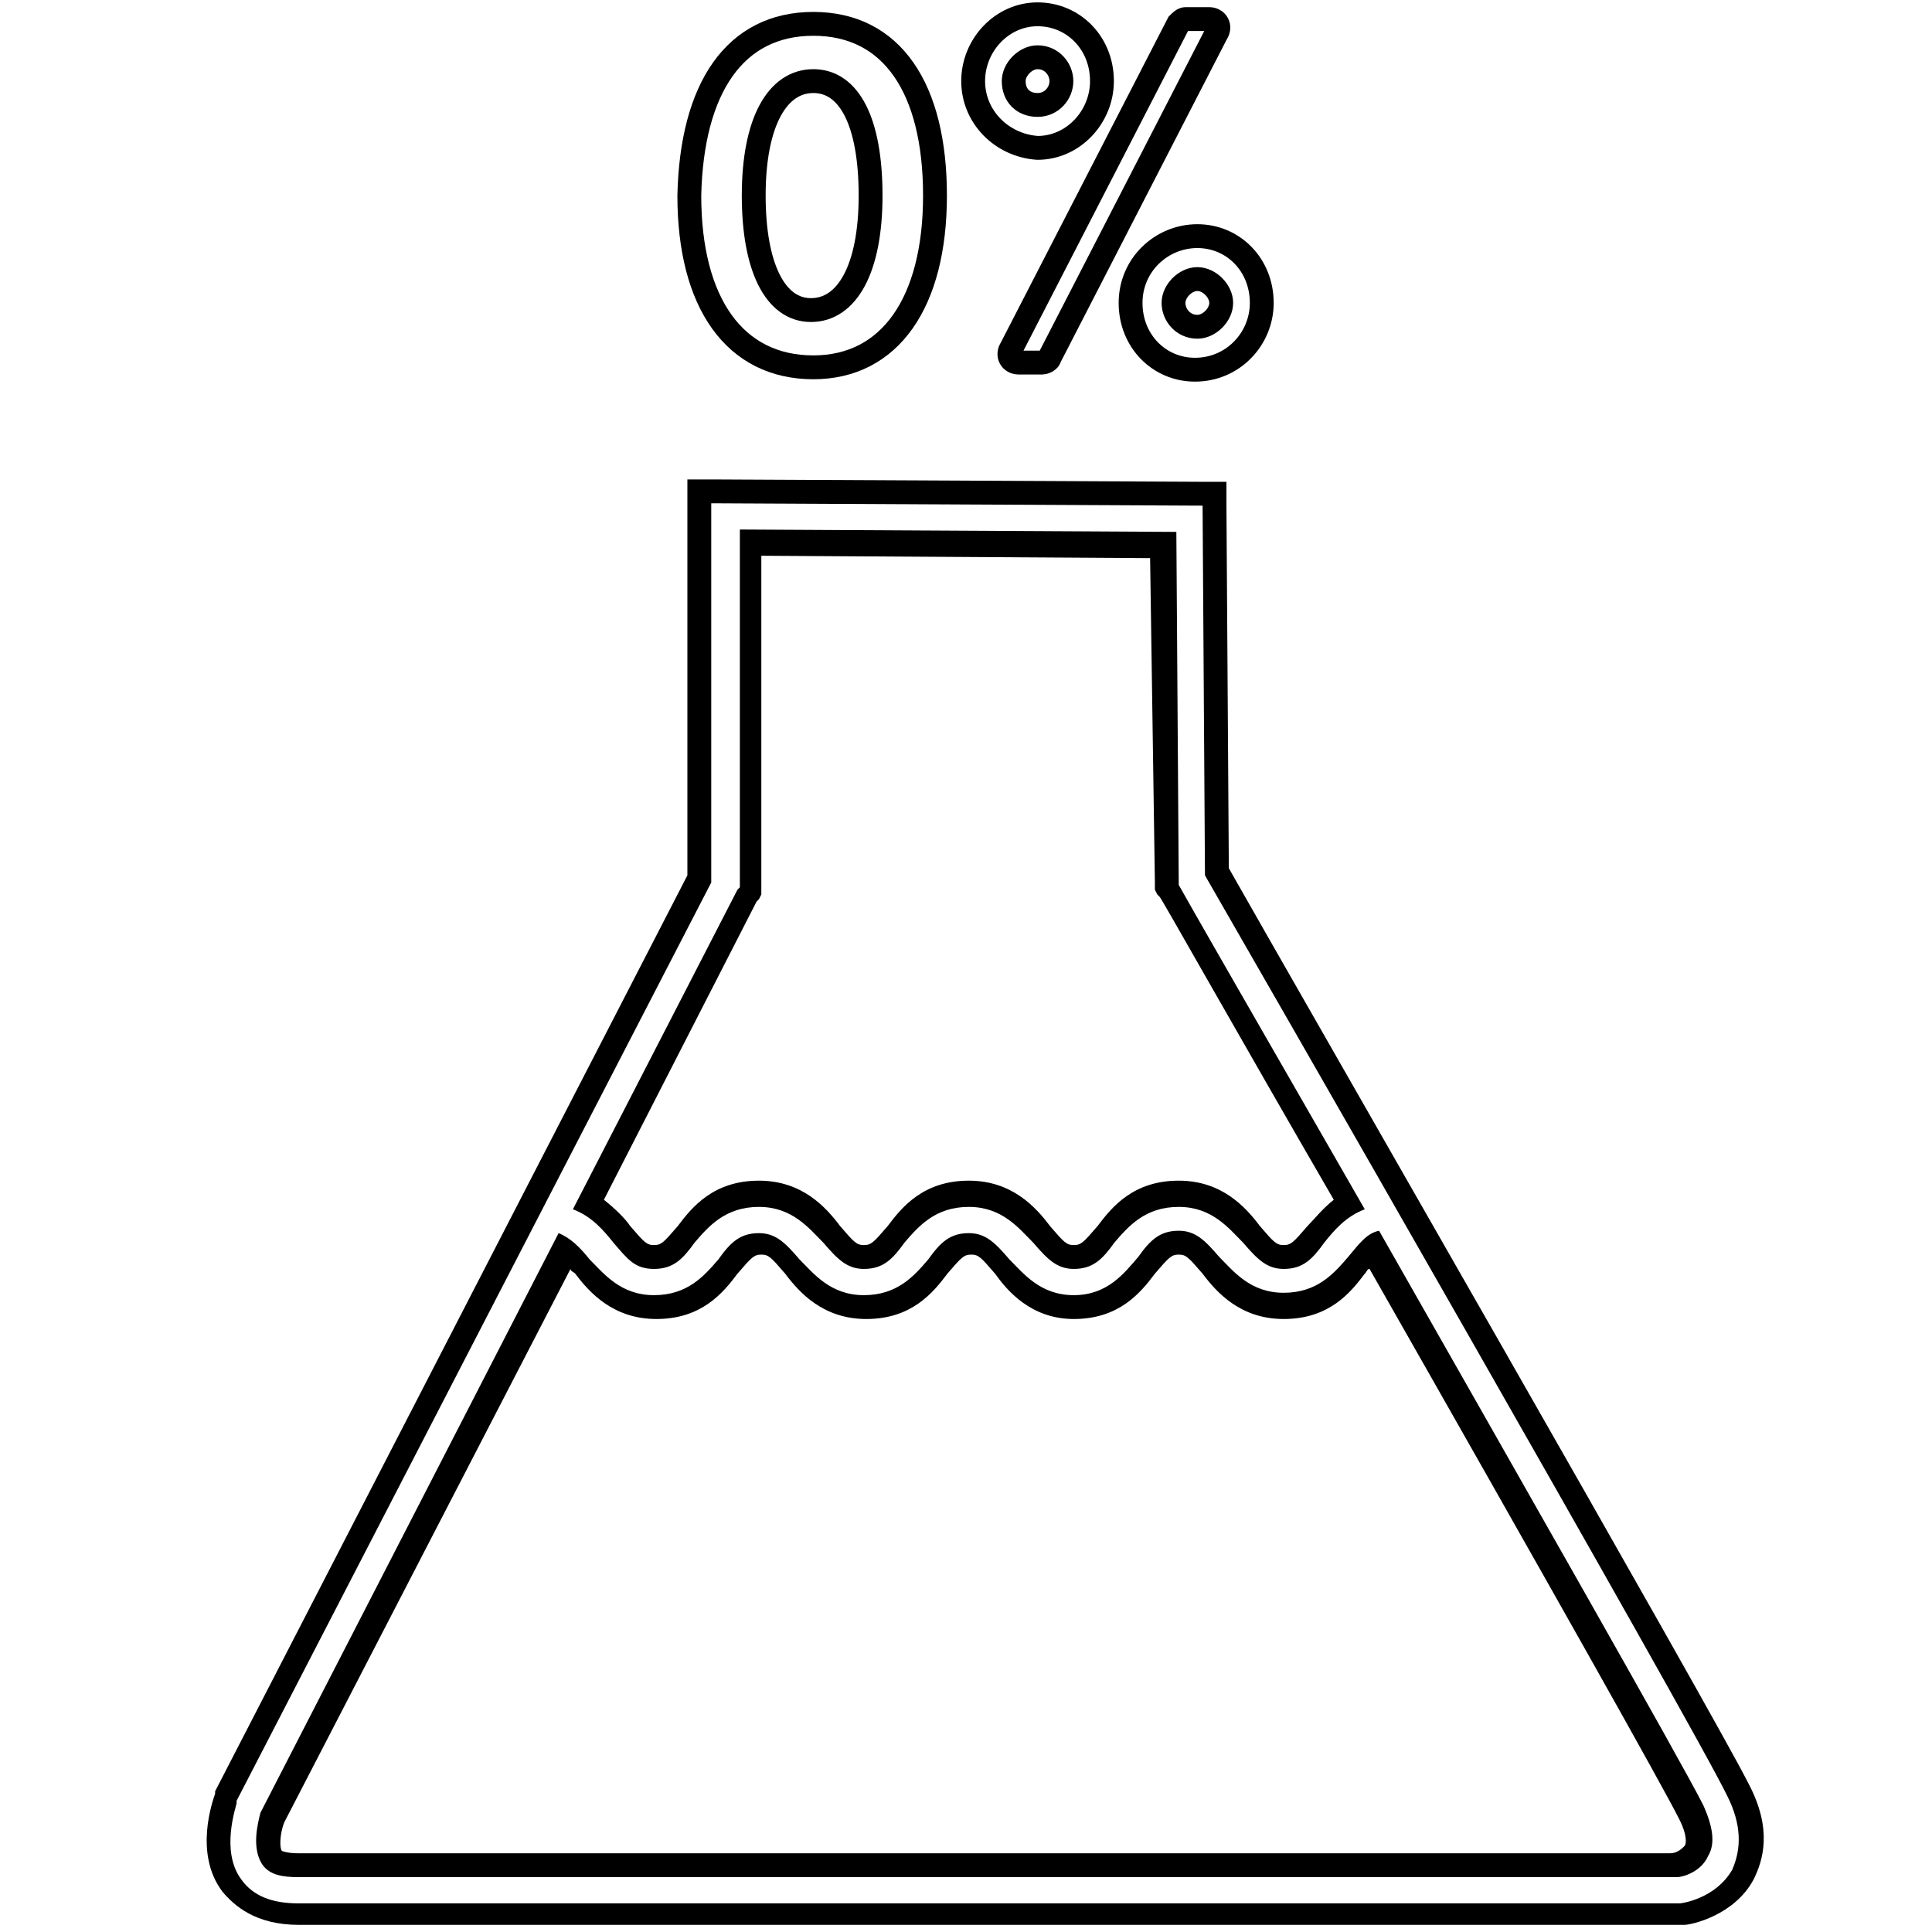 <svg xml:space="preserve" style="enable-background:new 0 0 81 81;" viewBox="0 0 81 81" y="0px" x="0px" xmlns:xlink="http://www.w3.org/1999/xlink" xmlns="http://www.w3.org/2000/svg" id="Laag_1" version="1.1">
<style type="text/css">
	.st0{fill:none;stroke:#000000;}
</style>
<desc>Created with Sketch.</desc>
<g id="No-mineral-oils">
	<g transform="translate(13.019, 0)" id="Group-11">
		<g>
			<path d="M16.8,21.1l20.6,0.1l0.1,15.5c1.5,2.6,20.4,35.5,21.9,38.6c0.6,1.2,0.6,2.2,0.2,3.1c-0.7,1.2-2.1,1.4-2.2,1.4l0,0H-0.5
				c-1.1,0-1.9-0.3-2.4-1c-0.9-1.2-0.2-3.1-0.2-3.2l0-0.1L16.8,37V21.1 M14.4,53.2c0.8,0,1.2-0.4,1.7-1.1c0.6-0.7,1.3-1.5,2.7-1.5
				c1.4,0,2.1,0.9,2.7,1.5c0.6,0.7,1,1.1,1.7,1.1c0.8,0,1.2-0.4,1.7-1.1c0.6-0.7,1.3-1.5,2.7-1.5c1.4,0,2.1,0.9,2.7,1.5
				c0.6,0.7,1,1.1,1.7,1.1c0.8,0,1.2-0.4,1.7-1.1c0.6-0.7,1.3-1.5,2.7-1.5c1.4,0,2.1,0.9,2.7,1.5c0.6,0.7,1,1.1,1.7,1.1
				c0.8,0,1.2-0.4,1.7-1.1c0.4-0.5,0.9-1.1,1.7-1.4c-4.2-7.3-7.7-13.4-7.8-13.6L36.4,37l-0.1-14.7L18,22.2v15l-0.1,0.1L11,50.7
				c0.8,0.3,1.3,0.9,1.7,1.4C13.3,52.8,13.6,53.2,14.4,53.2 M32,54.3c-1.4,0-2.1-0.9-2.7-1.5c-0.6-0.7-1-1.1-1.7-1.1
				c-0.8,0-1.2,0.4-1.7,1.1c-0.6,0.7-1.3,1.5-2.7,1.5s-2.1-0.9-2.7-1.5c-0.6-0.7-1-1.1-1.7-1.1c-0.8,0-1.2,0.4-1.7,1.1
				c-0.6,0.7-1.3,1.5-2.7,1.5c-1.4,0-2.1-0.9-2.7-1.5c-0.4-0.5-0.8-0.9-1.3-1.1L-2.1,76c-0.1,0.4-0.4,1.5,0.1,2.2
				c0.3,0.4,0.8,0.5,1.5,0.5h57.8c0.2,0,1-0.2,1.3-0.9c0.3-0.5,0.2-1.2-0.2-2.1c-0.9-1.8-7.8-13.9-13.6-24.1
				c-0.5,0.1-0.8,0.5-1.3,1.1c-0.6,0.7-1.3,1.5-2.7,1.5c-1.4,0-2.1-0.9-2.7-1.5c-0.6-0.7-1-1.1-1.7-1.1c-0.8,0-1.2,0.4-1.7,1.1
				C34.1,53.4,33.4,54.3,32,54.3 M15.8,20.1v1v15.6L-4,75.1l0,0l0,0l0,0.1l0,0l0,0c-0.1,0.3-0.9,2.5,0.3,4.1
				c0.5,0.6,1.4,1.4,3.2,1.4h57.9h0.1l0.1,0c0.3,0,2.1-0.4,2.9-1.9c0.4-0.8,0.8-2.1-0.2-4C58.8,71.8,41.1,41,38.5,36.4l-0.1-15.2
				l0-1l-1,0l-20.6-0.1L15.8,20.1L15.8,20.1z M12.3,50.3l6.4-12.5l0.1-0.1l0.1-0.2v-0.2v-14l16.3,0.1L35.4,37l0,0.3l0.1,0.2l0.1,0.1
				c0.1,0.1,3.3,5.8,7.3,12.7c-0.5,0.4-0.8,0.8-1.1,1.1c-0.6,0.7-0.7,0.8-1,0.8c-0.3,0-0.4-0.1-1-0.8c-0.6-0.8-1.6-1.9-3.4-1.9
				c-1.9,0-2.8,1.1-3.4,1.9c-0.6,0.7-0.7,0.8-1,0.8c-0.3,0-0.4-0.1-1-0.8c-0.6-0.8-1.6-1.9-3.4-1.9c-1.9,0-2.8,1.1-3.4,1.9
				c-0.6,0.7-0.7,0.8-1,0.8c-0.3,0-0.4-0.1-1-0.8c-0.6-0.8-1.6-1.9-3.4-1.9c-1.9,0-2.8,1.1-3.4,1.9c-0.6,0.7-0.7,0.8-1,0.8
				c-0.3,0-0.4-0.1-1-0.8C13.2,51.1,12.8,50.7,12.3,50.3L12.3,50.3z M32,55.3c1.9,0,2.8-1.1,3.4-1.9c0.6-0.7,0.7-0.8,1-0.8
				c0.3,0,0.4,0.1,1,0.8c0.6,0.8,1.6,1.9,3.4,1.9c1.9,0,2.8-1.1,3.4-1.9c0.1-0.1,0.1-0.2,0.2-0.2c7.8,13.7,12.3,21.7,13,23.1
				c0.3,0.6,0.3,1,0.2,1.1c-0.1,0.1-0.3,0.3-0.6,0.3H-0.5c-0.5,0-0.7-0.1-0.7-0.1c-0.1-0.1-0.1-0.7,0.1-1.2l12-23.2
				c0,0.1,0.1,0.1,0.2,0.2c0.6,0.8,1.6,1.9,3.4,1.9c1.9,0,2.8-1.1,3.4-1.9c0.6-0.7,0.7-0.8,1-0.8c0.3,0,0.4,0.1,1,0.8
				c0.6,0.8,1.6,1.9,3.4,1.9c1.9,0,2.8-1.1,3.4-1.9c0.6-0.7,0.7-0.8,1-0.8c0.3,0,0.4,0.1,1,0.8C29.2,54.1,30.2,55.3,32,55.3L32,55.3
				z"></path>
		</g>
		<g transform="translate(12.981, 43)" id="Group_2_">
			<path d="M2.9-34.8C3-39.3,4.8-42,8.1-42s5.1,2.7,5.1,7.2s-1.9,7.2-5.1,7.2C4.8-27.6,2.9-30.3,2.9-34.8
				z M10.5-34.8c0-3.1-0.9-4.8-2.4-4.8s-2.5,1.7-2.5,4.8C5.6-31.8,6.5-30,8-30S10.5-31.7,10.5-34.8z" class="st0" id="Shape_7_"></path>
			<path d="M14.8-39.6c0-1.5,1.2-2.8,2.7-2.8c1.5,0,2.7,1.2,2.7,2.8c0,1.5-1.2,2.8-2.7,2.8
				C16-36.9,14.8-38.1,14.8-39.6z M23.4-42c0.1-0.1,0.2-0.2,0.3-0.2l1,0c0.3,0,0.5,0.3,0.3,0.6l-7,13.6c0,0.1-0.2,0.2-0.3,0.2l-1,0
				c-0.3,0-0.5-0.3-0.3-0.6L23.4-42z M18.5-39.6c0-0.5-0.4-1-1-1c-0.5,0-1,0.5-1,1c0,0.6,0.4,1,1,1C18.1-38.6,18.5-39.1,18.5-39.6z
				 M24.2-33.1c1.5,0,2.7,1.2,2.7,2.8c0,1.5-1.2,2.8-2.8,2.8c-1.5,0-2.7-1.2-2.7-2.8S22.7-33.1,24.2-33.1z M24.2-29.3
				c0.5,0,1-0.5,1-1c0-0.5-0.5-1-1-1c-0.5,0-1,0.5-1,1C23.2-29.8,23.6-29.3,24.2-29.3z" class="st0" id="Shape_6_"></path>
		</g>
	</g>
</g>
</svg>
